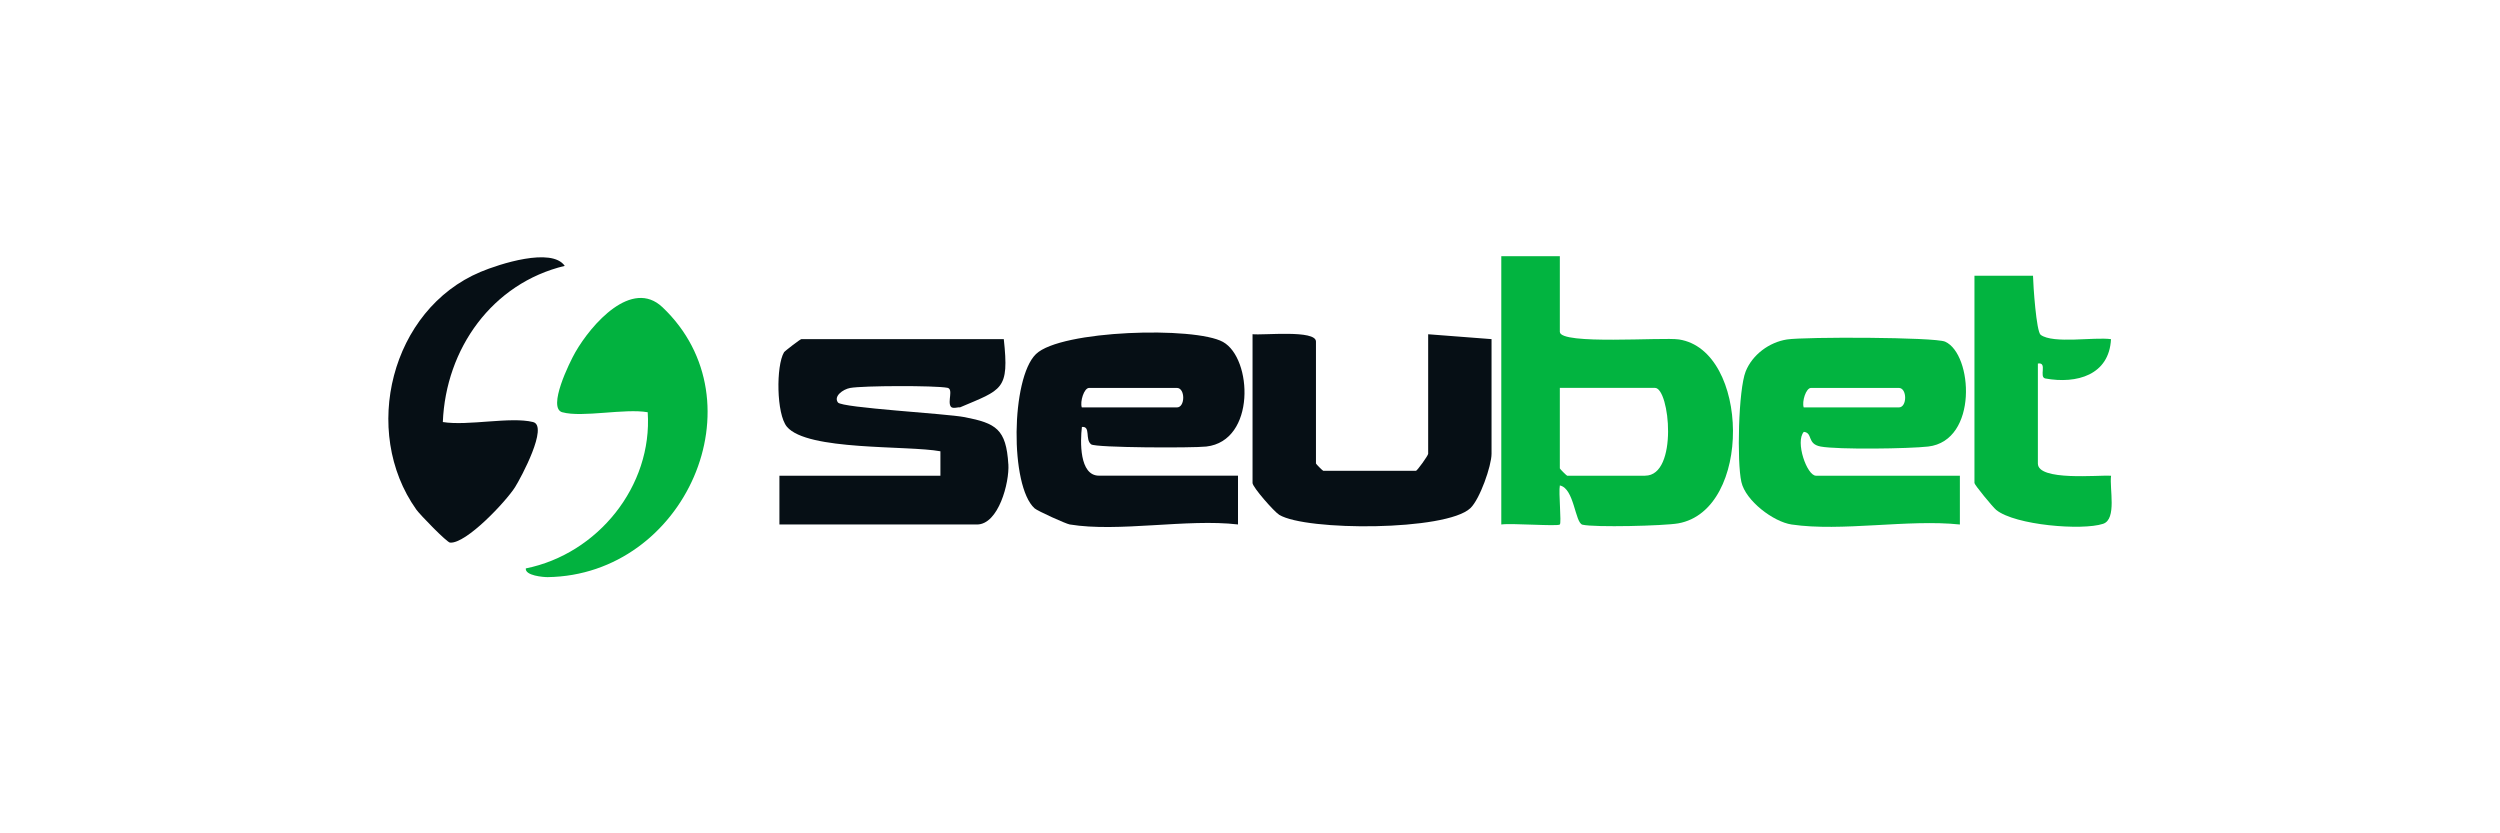 <?xml version="1.0" encoding="UTF-8"?>
<svg id="Warstwa_1" data-name="Warstwa 1" xmlns="http://www.w3.org/2000/svg" width="600" height="200" viewBox="0 0 600 200">
  <defs>
    <style>
      .cls-1 {
        fill: #060f15;
      }

      .cls-2 {
        fill: #02b440;
      }

      .cls-3 {
        fill: #02b23f;
      }
    </style>
  </defs>
  <path class="cls-1" d="M342.75,80.22l15.22,1.17v27.51c0,2.9-2.81,10.92-5.08,13.06-5.82,5.49-39.42,5.51-45.87,1.6-1.22-.74-6.41-6.65-6.41-7.64v-35.71c2.64.29,15.22-1.11,15.22,1.76v29.27c0,.12,1.63,1.76,1.76,1.76h22.24c.27,0,2.93-3.66,2.93-4.1v-28.68Z"/>
  <path class="cls-3" d="M134.96,98.95c-3.66-1.03,1.74-12.01,3.13-14.43,3.86-6.72,13.55-17.77,20.91-10.78,23.87,22.66,5.4,64.3-27.56,64.77-1.01.01-5.45-.35-5.25-2.09,17.26-3.48,30.45-19.74,29.26-37.48-5.49-.98-15.73,1.33-20.49,0Z"/>
  <path class="cls-1" d="M127.93,101.29c3.77.93-2.87,13.31-4.3,15.6-2.15,3.42-11.74,13.66-15.62,13.34-.76-.06-7.2-6.67-8.1-7.94-13.33-18.77-6.08-48,15.41-57.03,4.47-1.88,17.08-5.99,20.22-1.45-17.41,4.18-28.55,19.87-29.26,37.48,6.04.98,16.25-1.34,21.66,0Z"/>
  <path class="cls-2" d="M473.87,66.17h14.05c.05,2.32.79,13.41,1.84,14.19,3,2.22,12.91.47,16.88,1.04-.43,8.62-8.23,10.8-15.74,9.44-1.66-.3.59-3.99-1.81-3.59v24c0,4.25,14.56,2.73,17.57,2.92-.43,3.02,1.45,10.44-1.93,11.55-5.04,1.65-21.07.33-25.62-3.32-.84-.68-5.24-6.05-5.24-6.47v-49.75Z"/>
  <path class="cls-1" d="M242,111.41c-.52-8.45-2.96-9.82-10.46-11.29-4.42-.87-29.46-2.22-30.43-3.52-1.11-1.48,1.18-3.17,2.93-3.49,3.1-.56,20.3-.61,23.33-.04,1.54.29-.06,3.37.85,4.55.45.58,1.94,0,2.15.16,10.17-4.33,11.88-4.13,10.54-16.39h-48.58c-.26,0-4,2.88-4.16,3.15-1.94,3.24-1.85,14.84.69,17.88,4.88,5.82,28.88,4.43,36.84,5.89v5.86h-38.64v11.71h47.41c5.18,0,7.81-10.07,7.54-14.46Z"/>
  <path class="cls-2" d="M402.97,81.47c-3.88-.6-28.61,1.37-28.61-1.83v-18.15h-14.05v64.39c2.22-.37,13.56.5,14.05,0,.43-.43-.33-7.65,0-9.37,3.48.69,3.63,8.99,5.44,9.42,2.87.68,19.55.28,22.96-.32,17.86-3.16,17.15-41.53.2-44.14ZM394.85,114.17h-18.73c-.12,0-1.76-1.63-1.76-1.76v-19.32h22.83c3.56,0,5.62,21.07-2.34,21.07Z"/>
  <path class="cls-1" d="M259.65,102.47c2.2-.24.68,3.03,2.24,4.18,1.11.82,24.39.89,27.63.52,11.9-1.37,11.07-21.18,3.99-25.11-6.73-3.74-38.93-2.87-44.89,2.93-5.99,5.83-6.27,31.64-.32,37.01.72.65,7.55,3.73,8.43,3.87,11.64,1.93,28.18-1.43,40.39,0v-11.71h-33.37c-4.75,0-4.5-8.29-4.09-11.7ZM261.39,93.1h21.07c2.02,0,2.02,4.68,0,4.68h-22.83c-.47-1.36.52-4.68,1.76-4.68Z"/>
  <path class="cls-2" d="M432.91,103.64c2.25.26.68,2.9,4.05,3.53,4.1.77,21.22.53,25.81,0,12.01-1.41,10.7-22.2,4.06-25.17-2.49-1.11-33.72-1.18-37.95-.53-4.26.66-8.29,3.64-9.91,7.65-1.77,4.41-2.13,21.77-1.04,26.56,1.02,4.52,7.68,9.55,12.05,10.2,11.99,1.77,27.94-1.31,40.39,0v-11.71h-34.54c-2.17,0-5.04-8.19-2.91-10.53ZM434.65,93.1h21.07c2.02,0,2.02,4.68,0,4.68h-22.83c-.47-1.36.52-4.68,1.76-4.68Z"/>
</svg>